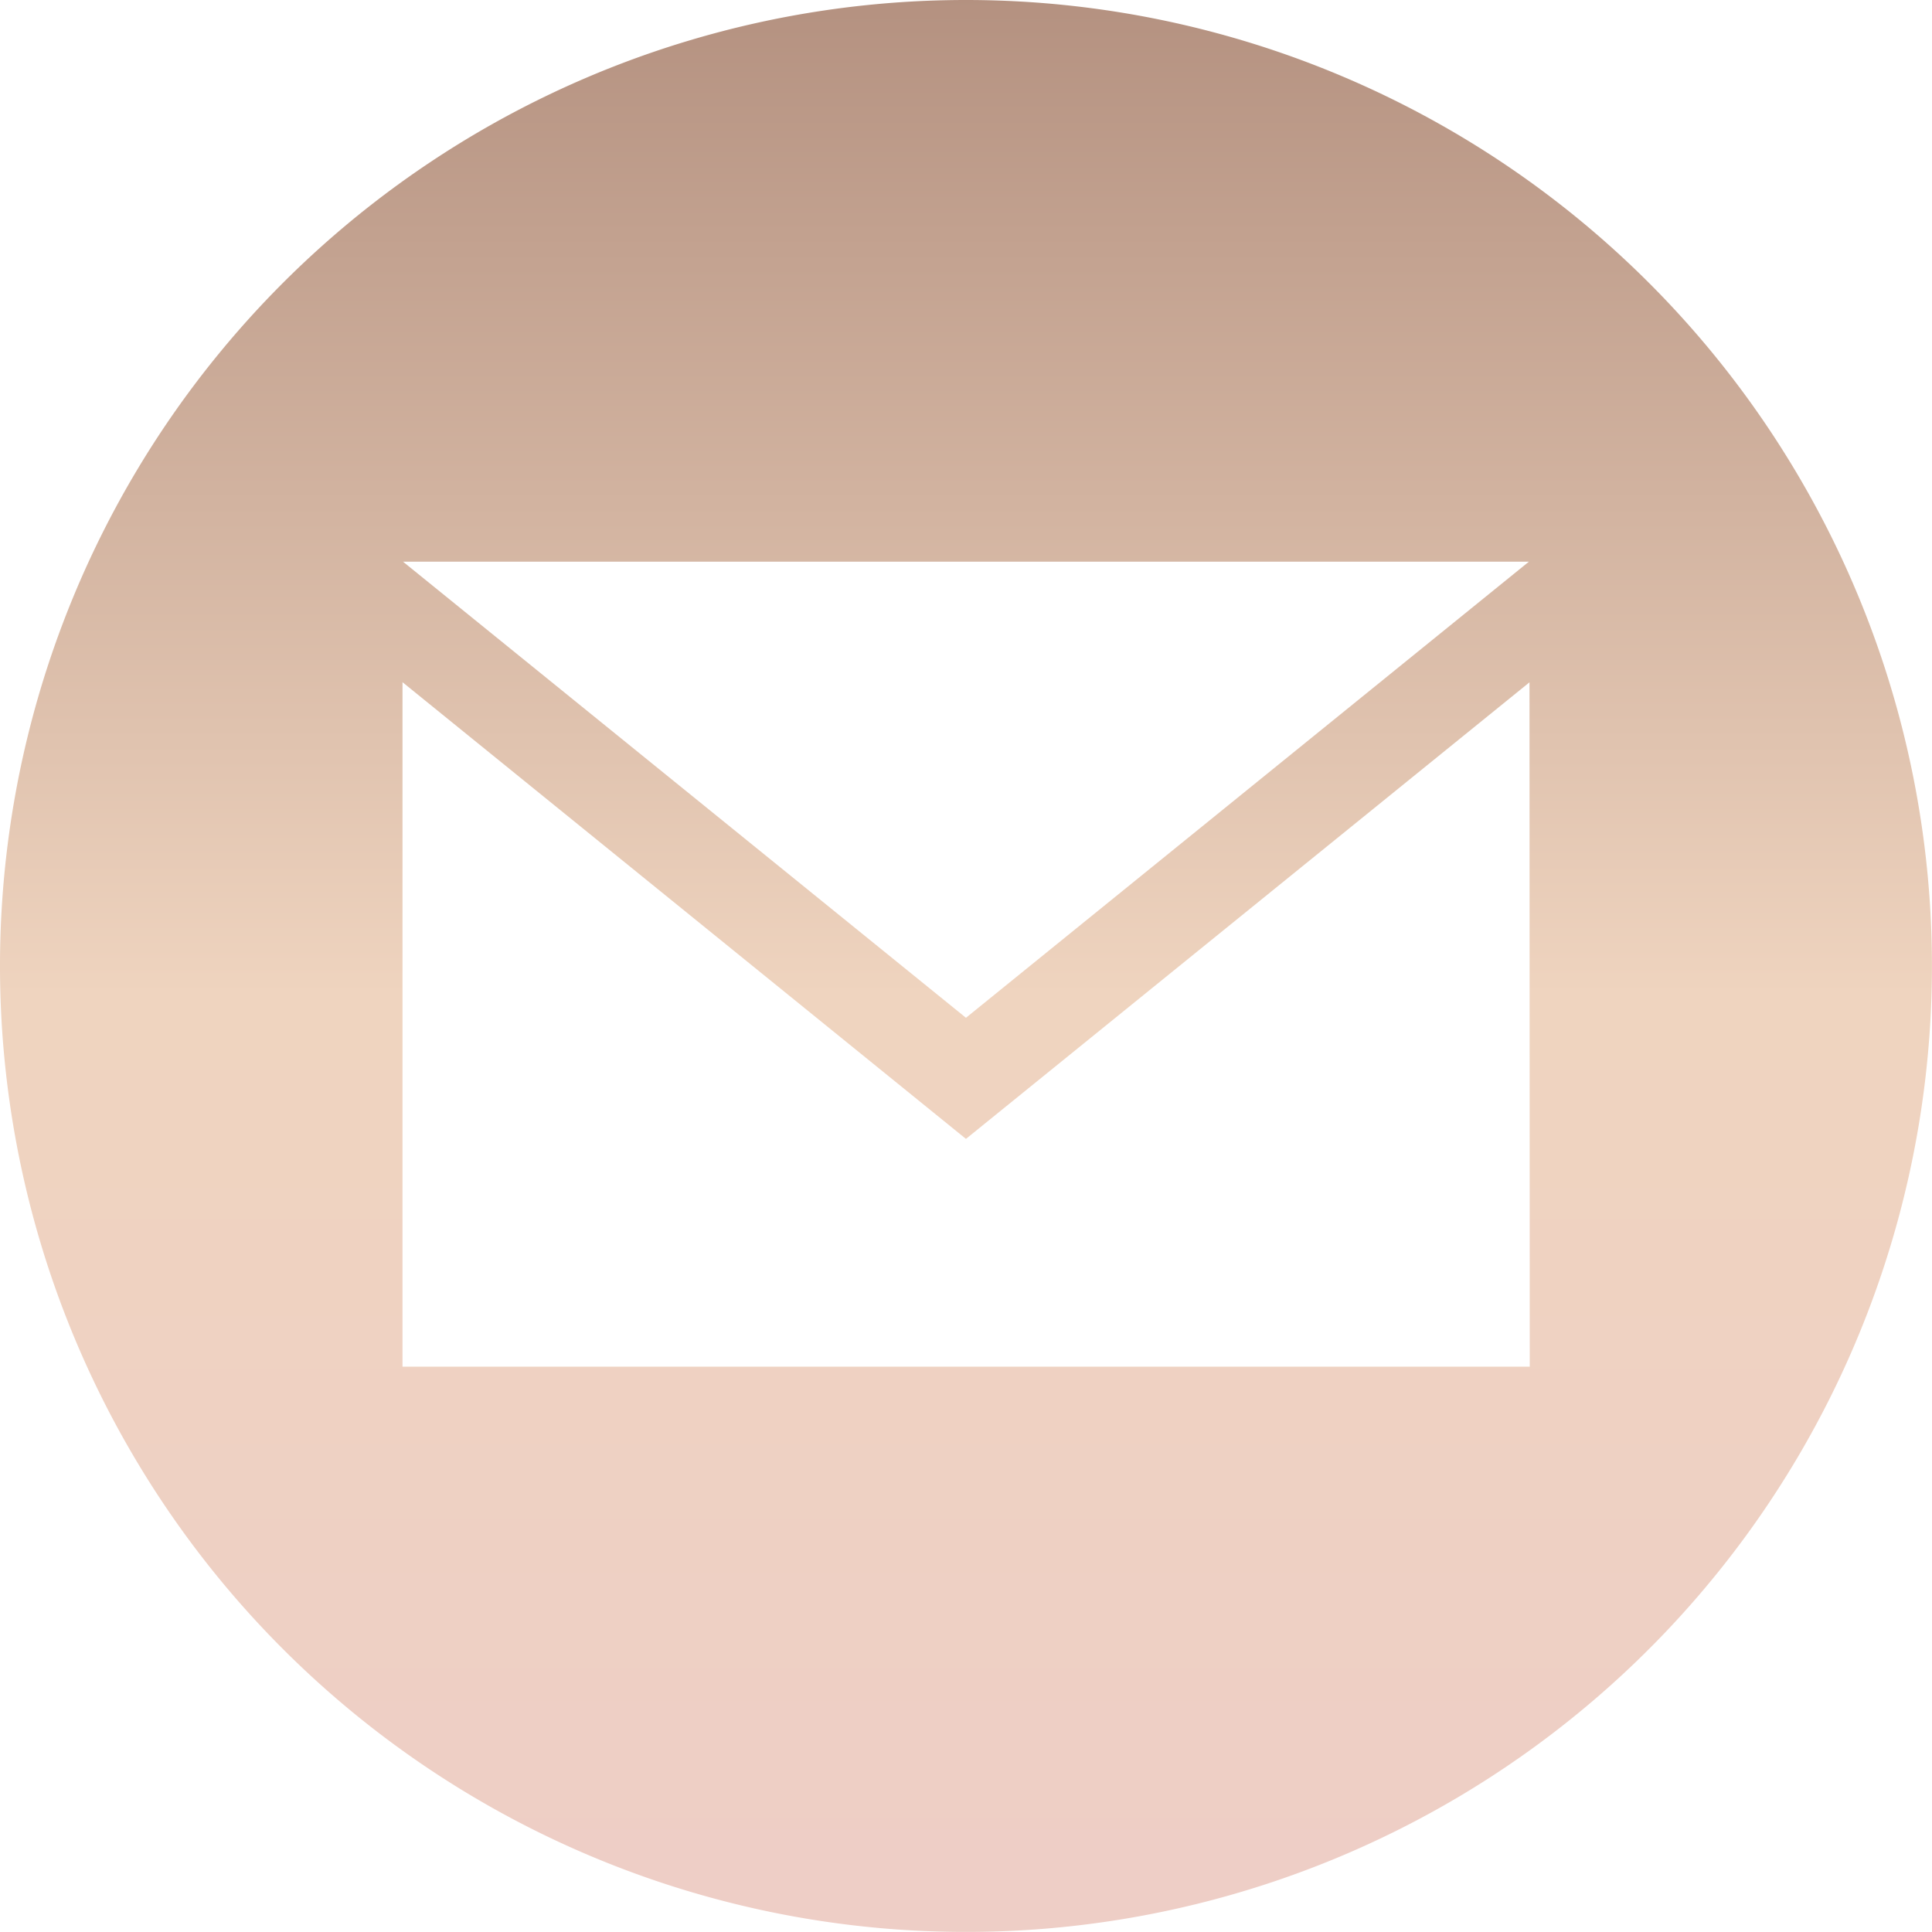 <svg xmlns="http://www.w3.org/2000/svg" xmlns:xlink="http://www.w3.org/1999/xlink" width="30.201" height="30.201" viewBox="0 0 30.201 30.201"><defs><style>.a{fill:url(#a);}</style><linearGradient id="a" x1="0.5" x2="0.5" y2="1" gradientUnits="objectBoundingBox"><stop offset="0.002" stop-color="#b49180"/><stop offset="0.515" stop-color="#efd4bf"/><stop offset="0.976" stop-color="#eecec6"/></linearGradient></defs><path class="a" d="M15.1.02a15.1,15.1,0,1,0,15.1,15.1A15.1,15.1,0,0,0,15.1.02ZM23.9,8.8l-8.8,7.13L6.3,8.8Zm.013,12.584H6.292v-10.7L15.1,17.823l8.809-7.137Z" transform="translate(0 -0.02)"/></svg>
